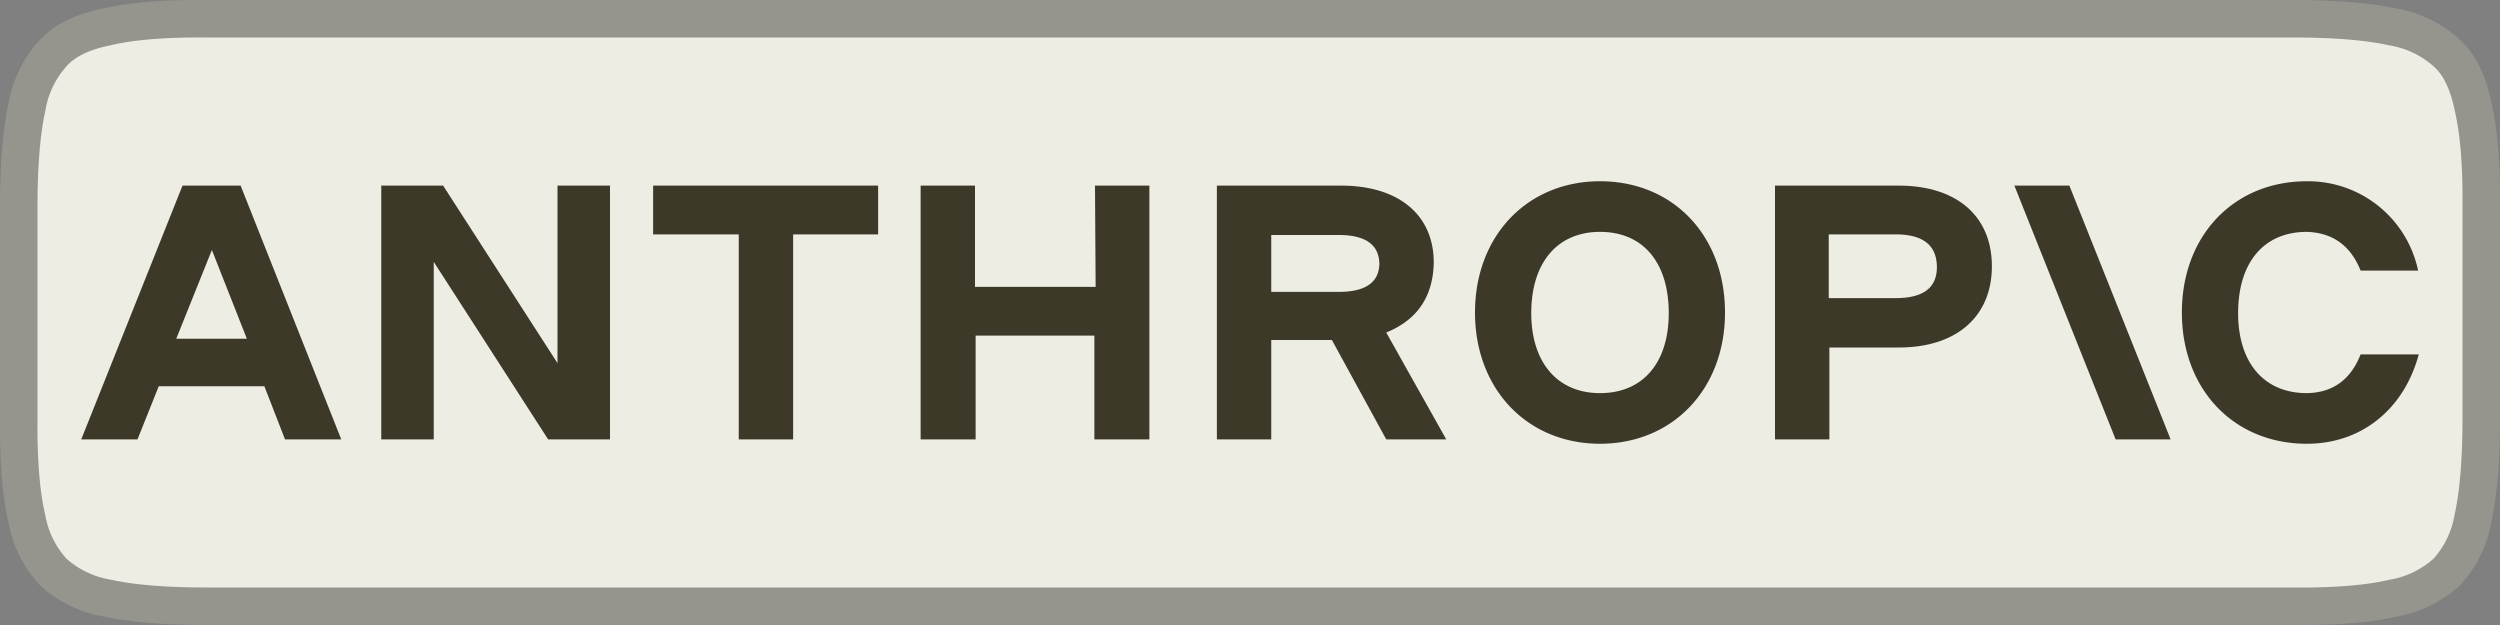 <svg xmlns="http://www.w3.org/2000/svg" width="400" height="100" fill="none"><rect width="100%" height="100%" fill="#808080" stroke="none"/><path fill="#EEEDE3" stroke="#95958D" stroke-width="6" d="M3 33.2q0-10.1 1.3-16a17 17 0 0 1 4.2-8.7q2.7-3 8.6-4.2 6-1.4 16.1-1.3h333.6q10.1 0 16 1.3a17 17 0 0 1 8.7 4.2q3 2.7 4.2 8.6 1.4 6 1.3 16.1v33.6q0 10.1-1.3 16a17 17 0 0 1-4.2 8.7 17 17 0 0 1-8.6 4.2q-6 1.4-16.1 1.3H33.2q-10.1 0-16-1.3a17 17 0 0 1-8.7-4.2A17 17 0 0 1 4.3 83q-1.4-6-1.3-16.1z"/><g fill="#3D3929" clip-path="url(#a)"><path d="M104.5 37.5h13.7v32.8h8.7V37.5h13.6v-7.8h-36zM89.2 58.1 70.9 29.7H61v40.6h8.4V41.9l18.3 28.4h9.9V29.7h-8.4zM175.3 45.9H156V29.7h-8.7v40.6h8.8V53.7h19v16.6h8.8V29.7h-8.7zM29.2 29.7 13 70.3h9l3.4-8.5h16.9l3.3 8.5h9L38.5 29.7zm-1 24.5L33.9 40l5.6 14.2zM256 29c-11.6 0-20 8.7-20 21s8.4 21 20 21 20-8.7 20-21-8.3-21-20-21m0 33.9c-6.8 0-11-4.9-11-12.8 0-8.1 4.2-13 11-13 6.9 0 11 4.9 11 13 0 7.9-4.1 12.8-11 12.8M377.7 56.7q-2.4 6.1-8.6 6.2c-6.9 0-11-4.9-11-12.8 0-8.1 4.1-13 11-13q6.2.2 8.6 6.2h9.2A18 18 0 0 0 369.1 29c-11.7 0-20 8.7-20 21s8.3 21 20 21c8.9 0 15.6-5.7 17.9-14.3zM322.3 29.7l16.2 40.6h8.8l-16.2-40.6zM304 29.7H284v40.6h8.7V55.6h11.1c9.3 0 14.9-5 14.9-13s-5.6-12.9-14.9-12.9m-.5 18h-10.7V37.5h10.7q6.5 0 6.6 5.1t-6.6 5.1M229.4 42c0-7.6-5.6-12.3-14.8-12.3h-19.9v40.6h8.7V54.4h9.7l8.7 15.9h9.6l-9.6-17.1q7.4-3 7.6-11.1m-26-4.5h10.8q6.4 0 6.5 4.6-.1 4.5-6.5 4.5h-10.8z"/></g><defs><clipPath id="a"><path fill="#fff" d="M13 0h374v100H13z"/></clipPath></defs></svg>